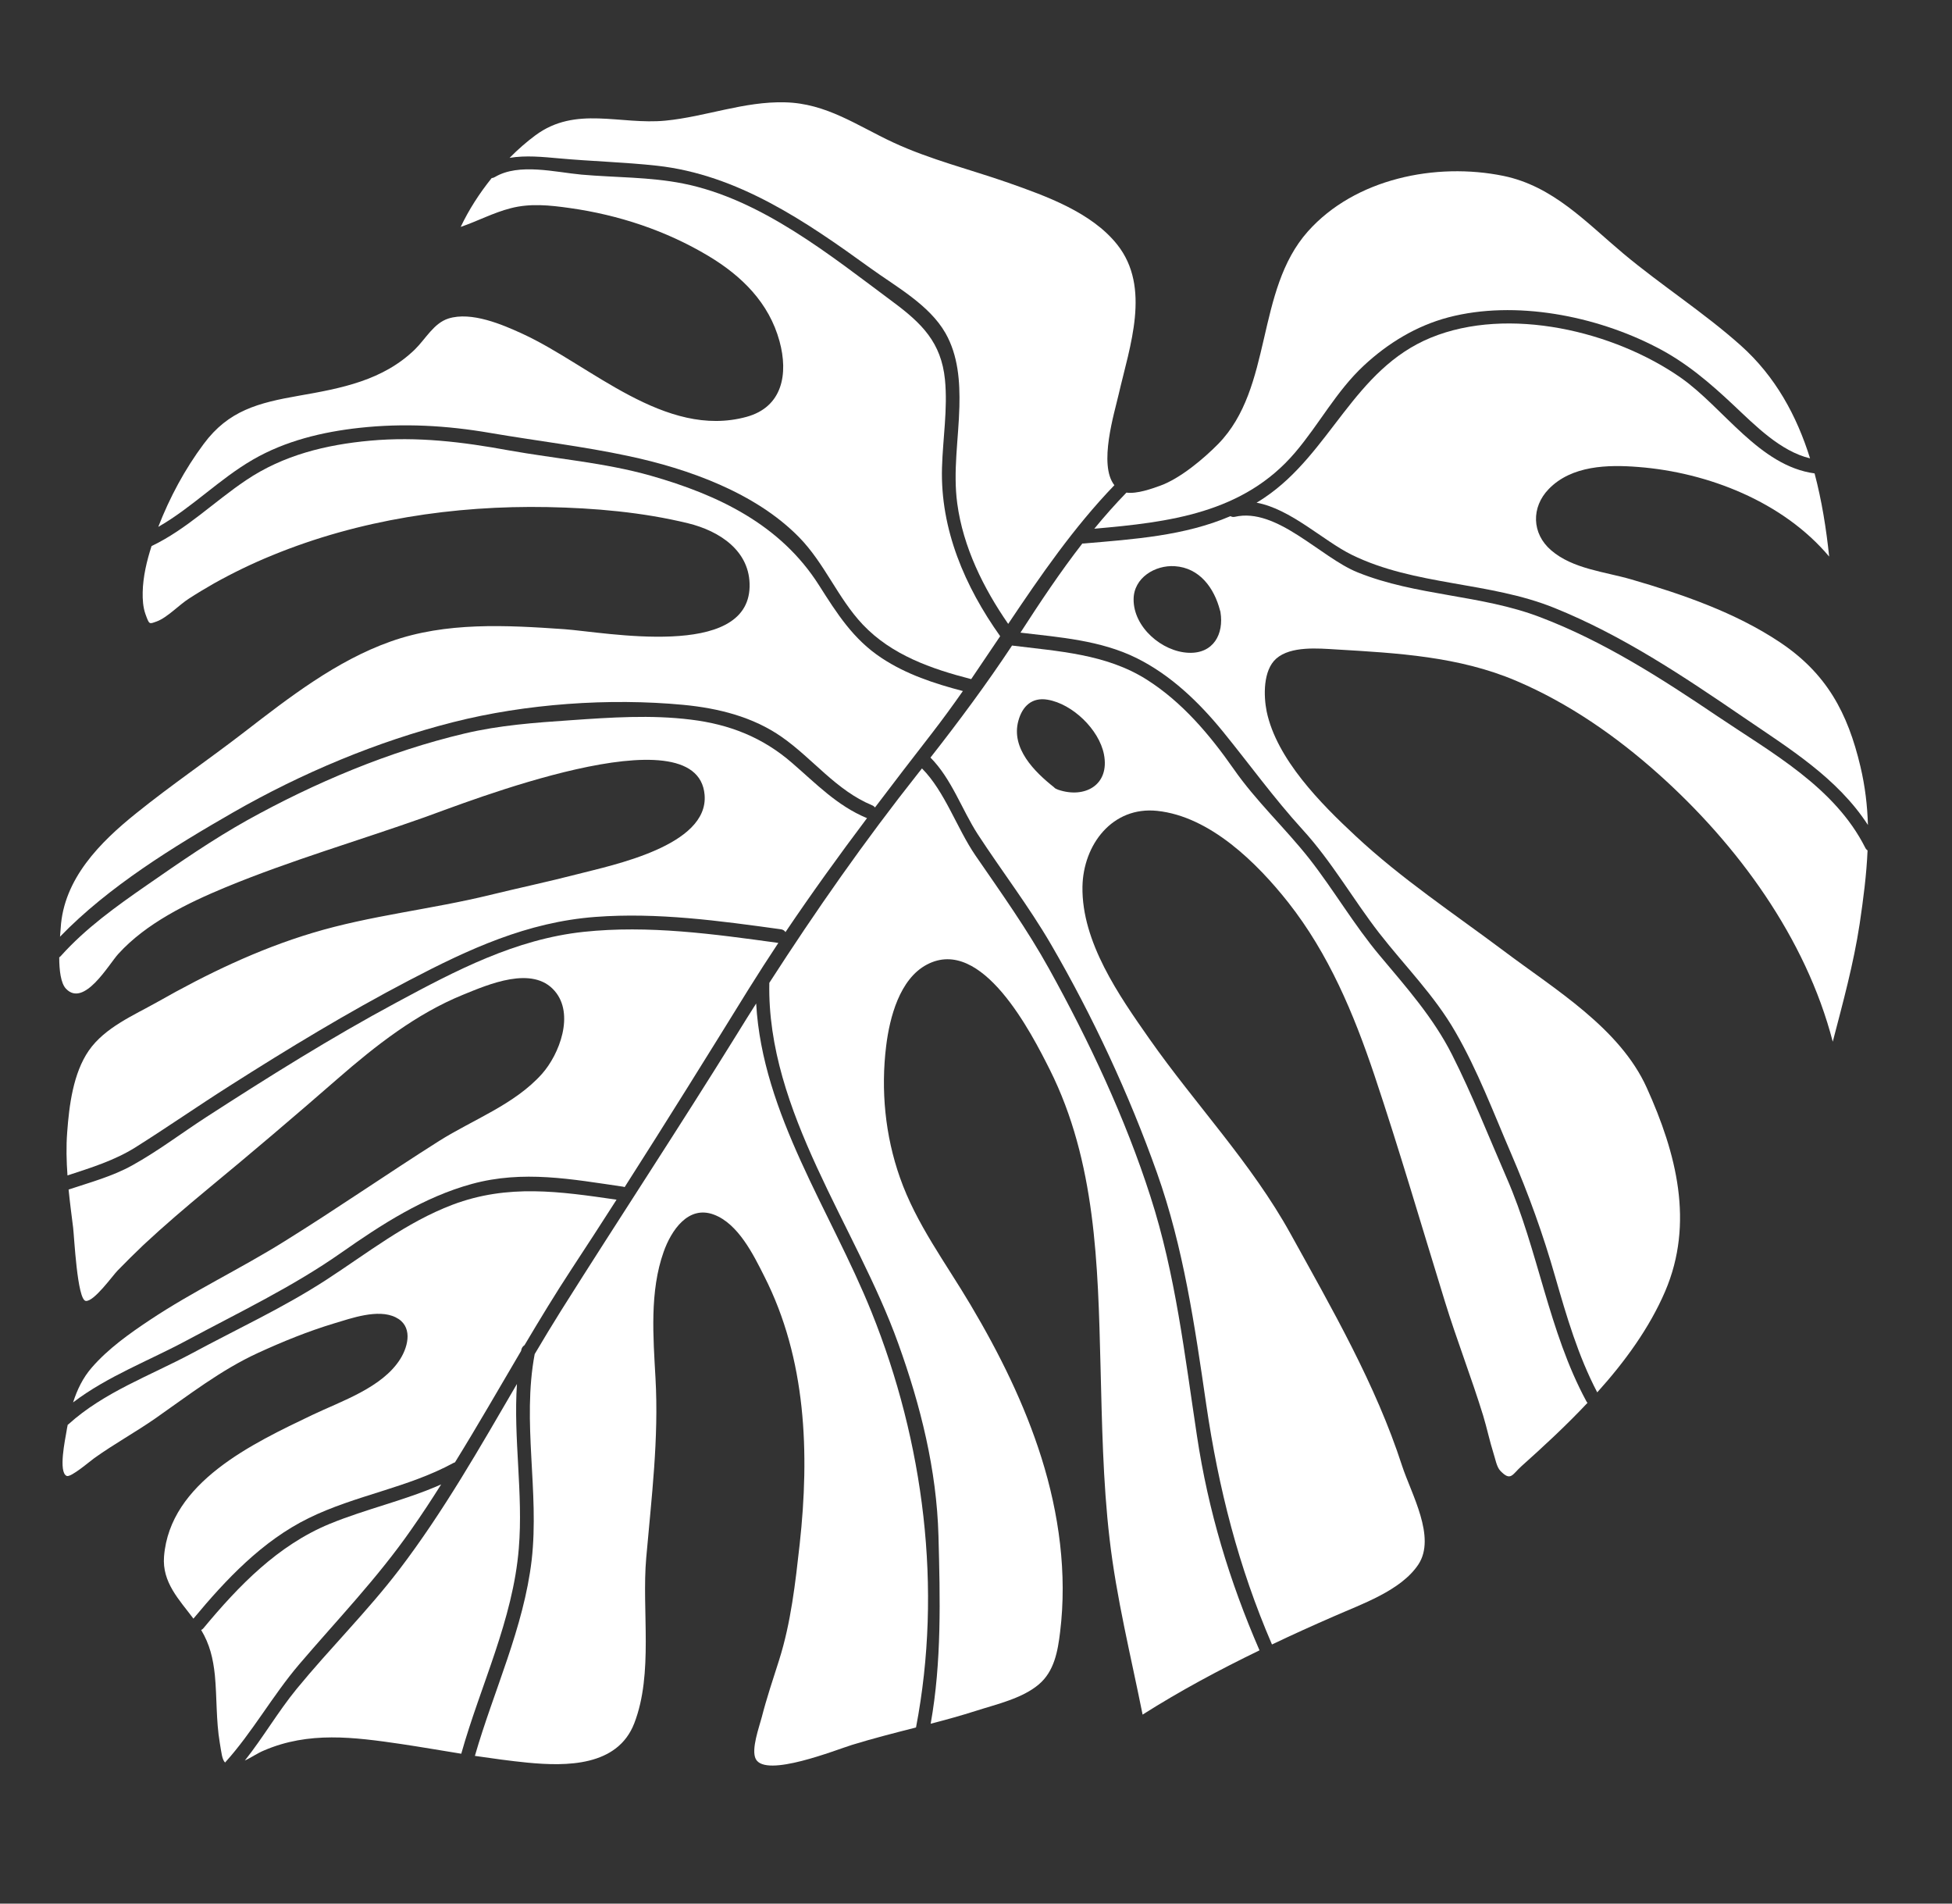 <svg xmlns="http://www.w3.org/2000/svg" xmlns:xlink="http://www.w3.org/1999/xlink" x="0px" y="0px" width="100px" height="97.5px" viewBox="0 0 100 97.5" xml:space="preserve">
<rect x="0" y="0" width="100" height="97.5" fill="#333333" stroke="none"/>
<g id="Capa_1">
	<g>
		<path fill="#FFFFFF" d="M21.068,78.342c0.531-0.756,1.041-1.53,1.533-2.313c-1.848,0.821-3.837,1.25-5.719,2.024    c-2.652,1.096-4.654,3.168-6.455,5.336c-0.036,0.047-0.084,0.078-0.121,0.097c0.437,0.724,0.613,1.464,0.701,2.309    c0.111,1.149,0.058,2.321,0.252,3.467c0.086,0.502,0.113,0.853,0.271,1.012c1.408-1.558,2.42-3.411,3.79-5.021    C17.27,82.968,19.343,80.822,21.068,78.342"></path>
		<path fill="#FFFFFF" d="M15.817,77.755c2.386-1.173,5.07-1.548,7.417-2.827c0.024-0.012,0.052-0.023,0.075-0.03    c1.162-1.878,2.264-3.801,3.386-5.705c0.006-0.012,0.006-0.034,0.01-0.05c0.023-0.115,0.086-0.194,0.165-0.244    c0.788-1.327,1.585-2.642,2.431-3.93c0.77-1.168,1.53-2.346,2.285-3.523c-2.899-0.42-5.558-0.815-8.402,0.258    c-2.384,0.905-4.349,2.471-6.466,3.845c-2.187,1.422-4.575,2.521-6.872,3.76c-2.141,1.146-4.516,1.991-6.332,3.634    c-0.018,0.017-0.037,0.026-0.046,0.035c-0.024,0.123-0.049,0.242-0.066,0.364c-0.052,0.33-0.43,2.072,0.018,2.254    c0.216,0.086,1.22-0.782,1.411-0.913c1.021-0.731,2.12-1.332,3.144-2.046c1.704-1.191,3.337-2.464,5.228-3.336    c1.27-0.583,2.571-1.113,3.904-1.516c0.881-0.263,2.256-0.763,3.16-0.315c0.877,0.424,0.675,1.435,0.241,2.132    c-0.923,1.474-3.024,2.16-4.512,2.871c-3.038,1.455-7.289,3.438-7.593,7.25c-0.103,1.327,0.779,2.21,1.506,3.181    C11.575,80.899,13.441,78.917,15.817,77.755"></path>
		<path fill="#FFFFFF" d="M26.578,79.309c0.232-2.812-0.283-5.621-0.095-8.425c-1.896,3.247-3.749,6.518-6.028,9.508    c-1.637,2.143-3.555,4.034-5.26,6.114c-0.965,1.181-1.71,2.48-2.653,3.668c0.331-0.158,0.657-0.383,0.98-0.517    c2.295-0.988,4.603-0.686,7.016-0.333c1.024,0.153,2.061,0.333,3.092,0.499C24.614,86.324,26.28,82.97,26.578,79.309"></path>
		<path fill="#FFFFFF" d="M11.948,41.607c3.507-2.008,7.367-3.633,11.284-4.623c3.695-0.938,7.979-1.243,11.783-0.882    c1.775,0.17,3.558,0.61,5.041,1.649c1.597,1.118,2.775,2.728,4.621,3.494c0.062,0.026,0.113,0.067,0.148,0.113    c0.955-1.266,1.928-2.526,2.908-3.79c0.547-0.708,1.081-1.438,1.595-2.174c-1.46-0.382-2.899-0.854-4.164-1.692    c-1.455-0.958-2.292-2.289-3.206-3.726c-1.977-3.114-5.165-4.628-8.619-5.612c-2.367-0.67-4.848-0.863-7.263-1.295    c-2.384-0.437-4.684-0.718-7.111-0.499c-2.265,0.206-4.45,0.74-6.355,2.023c-1.647,1.106-3.04,2.511-4.846,3.377    c-0.245,0.757-0.438,1.566-0.454,2.362c-0.008,0.366,0.016,0.769,0.141,1.119c0.202,0.554,0.185,0.517,0.576,0.379    c0.532-0.192,1.154-0.853,1.65-1.169c0.419-0.272,0.854-0.532,1.298-0.786c0.961-0.536,1.956-1.019,2.976-1.434    c4.445-1.826,9.308-2.56,14.1-2.469c2.396,0.047,4.865,0.26,7.2,0.83c1.599,0.389,3.196,1.412,3.151,3.256    c-0.094,3.732-7.408,2.317-9.493,2.168c-2.963-0.205-6.058-0.381-8.901,0.632c-2.773,0.983-5.195,2.863-7.505,4.647    c-1.815,1.4-3.721,2.696-5.513,4.139c-1.867,1.496-3.732,3.371-3.881,5.896c-0.009,0.113-0.019,0.262-0.034,0.436    C5.555,45.41,8.909,43.353,11.948,41.607"></path>
		<path fill="#FFFFFF" d="M11.768,55.613c3.003-1.91,6.034-3.751,9.188-5.4c3.067-1.605,6.048-2.986,9.548-3.25    c3.172-0.24,6.358,0.2,9.496,0.633c0.114,0.013,0.194,0.073,0.239,0.146c1.343-1.991,2.738-3.925,4.178-5.838    c-0.008-0.005-0.013-0.005-0.018-0.007c-1.513-0.629-2.597-1.763-3.813-2.814c-1.511-1.315-3.21-1.983-5.196-2.225    c-2.041-0.253-4.11-0.113-6.153,0.031c-1.836,0.125-3.642,0.254-5.443,0.682c-3.862,0.914-7.663,2.515-11.133,4.442    c-1.782,0.997-3.467,2.163-5.147,3.33c-1.558,1.08-3.123,2.199-4.392,3.615c-0.027,0.034-0.057,0.054-0.088,0.077    c0.002,0.657,0.076,1.319,0.345,1.605c0.927,0.979,2.194-1.247,2.677-1.777c1.431-1.577,3.549-2.607,5.487-3.411    c3.323-1.376,6.823-2.391,10.218-3.596c1.943-0.685,13.969-5.48,14.335-1.145c0.219,2.614-4.755,3.605-6.5,4.059    c-1.496,0.387-3.002,0.706-4.497,1.07c-3.01,0.738-6.129,1.048-9.096,1.944c-2.782,0.835-5.41,2.102-7.93,3.531    c-1.22,0.688-2.696,1.304-3.523,2.493c-0.803,1.164-1.007,2.812-1.108,4.181c-0.057,0.74-0.038,1.476,0.015,2.215    c1.203-0.395,2.406-0.763,3.488-1.443C8.564,57.743,10.148,56.641,11.768,55.613"></path>
		<path fill="#FFFFFF" d="M31.916,60.779c0.03,0.005,0.059,0.011,0.083,0.025c2.151-3.366,4.256-6.752,6.351-10.141    c0.501-0.805,1.008-1.587,1.524-2.368c-3.296-0.453-6.644-0.922-9.976-0.567c-3.497,0.376-6.547,1.98-9.601,3.626    c-3.333,1.791-6.542,3.801-9.719,5.855c-1.262,0.817-2.487,1.751-3.807,2.481c-1.013,0.563-2.163,0.872-3.257,1.237    c0.065,0.65,0.15,1.298,0.232,1.95c0.057,0.451,0.209,3.699,0.647,3.754c0.417,0.052,1.366-1.283,1.632-1.556    c0.432-0.442,0.876-0.885,1.328-1.314c1.057-0.986,2.16-1.925,3.272-2.847c2.254-1.859,4.474-3.747,6.677-5.668    c1.945-1.694,4.02-3.32,6.42-4.297c1.289-0.525,3.559-1.517,4.693-0.195c1.028,1.185,0.247,3.242-0.652,4.251    c-1.392,1.56-3.529,2.338-5.266,3.432c-2.66,1.684-5.25,3.48-7.929,5.145c-2.255,1.408-4.673,2.55-6.892,4.027    c-1.051,0.699-2.129,1.466-2.963,2.423c-0.467,0.531-0.76,1.148-0.969,1.797c1.759-1.339,3.895-2.139,5.83-3.179    c2.678-1.438,5.409-2.736,7.904-4.485c2.075-1.453,4.227-2.851,6.697-3.526C26.807,59.923,29.28,60.396,31.916,60.779"></path>
		<path fill="#FFFFFF" d="M66.356,23.168c1.231-1.448,2.106-3.135,3.512-4.443c1.233-1.148,2.693-2.039,4.333-2.471    c3.428-0.898,7.566-0.074,10.662,1.532c1.514,0.776,2.73,1.821,3.954,2.972c1.105,1.037,2.39,2.353,3.911,2.718    c-0.681-2.18-1.772-4.198-3.561-5.792c-1.891-1.686-4.056-3.067-6-4.693c-1.912-1.603-3.604-3.458-6.148-3.982    c-3.453-0.705-7.602,0.133-10.016,2.843c-2.704,3.037-1.775,7.999-4.591,10.883c-0.753,0.767-1.958,1.775-2.974,2.141    c-0.418,0.15-1.178,0.429-1.732,0.355c-0.576,0.594-1.125,1.214-1.646,1.849C59.866,26.749,63.7,26.295,66.356,23.168"></path>
		<path fill="#FFFFFF" d="M73.302,17.295c-3.963,1.628-5.137,5.915-8.513,8.188c-0.135,0.093-0.275,0.181-0.416,0.264    c1.745,0.316,3.416,1.948,4.869,2.665c3.244,1.595,7.05,1.371,10.396,2.728c3.466,1.398,6.602,3.495,9.668,5.59    c2.367,1.615,4.824,3.117,6.387,5.525c-0.029-0.988-0.144-1.982-0.384-2.992c-0.652-2.761-1.735-4.773-4.132-6.372    c-2.275-1.518-5.001-2.458-7.605-3.214c-1.355-0.395-3.003-0.535-4.109-1.493c-0.994-0.853-1.029-2.203-0.12-3.138    c1.172-1.209,3.024-1.252,4.584-1.128c3.569,0.275,7.428,1.787,9.78,4.589c-0.15-1.437-0.379-2.872-0.747-4.26    c-2.823-0.381-4.661-3.361-6.847-4.897C82.696,16.96,77.283,15.664,73.302,17.295"></path>
		<path fill="#FFFFFF" d="M12.957,23.541c1.664-0.962,3.553-1.418,5.454-1.627c2.268-0.248,4.465-0.125,6.712,0.262    c2.354,0.403,4.747,0.684,7.075,1.182c3.053,0.649,6.501,1.875,8.735,4.156c1.313,1.337,1.986,3.119,3.264,4.473    c1.479,1.563,3.517,2.272,5.552,2.796h0.005c0.496-0.728,0.992-1.463,1.484-2.198c-1.807-2.542-3.071-5.47-2.98-8.632    c0.043-1.5,0.298-3.009,0.152-4.508c-0.191-1.909-1.192-2.887-2.662-3.979c-3.205-2.381-6.753-5.271-10.761-6.067    c-1.72-0.34-3.462-0.302-5.196-0.455c-1.343-0.122-3.205-0.606-4.432,0.12c-0.054,0.033-0.113,0.054-0.168,0.054    c-0.633,0.783-1.181,1.64-1.59,2.504c0.862-0.293,1.67-0.729,2.563-0.957c1.003-0.261,2.002-0.154,3.026-0.009    c2.494,0.35,4.934,1.155,7.103,2.455c1.711,1.025,3.104,2.399,3.641,4.366c0.458,1.676,0.155,3.373-1.697,3.876    c-4.165,1.133-7.972-2.645-11.459-4.251c-1.046-0.482-2.627-1.158-3.806-0.787c-0.749,0.237-1.166,1.043-1.713,1.579    c-1.639,1.595-3.777,1.996-5.945,2.374c-2.089,0.366-3.606,0.757-4.877,2.467c-0.963,1.289-1.747,2.748-2.329,4.251    C9.838,25.998,11.229,24.542,12.957,23.541"></path>
		<path fill="#FFFFFF" d="M33.65,8.487c4.14,0.455,7.635,2.854,10.927,5.237c1.321,0.957,3.028,1.883,3.859,3.338    c0.652,1.146,0.745,2.48,0.713,3.762c-0.041,1.655-0.334,3.312-0.109,4.967c0.301,2.229,1.337,4.326,2.609,6.164    c1.669-2.488,3.364-4.949,5.44-7.104c-0.826-1.046,0.002-3.698,0.223-4.667c0.561-2.442,1.666-5.459-0.077-7.656    c-1.314-1.653-3.644-2.485-5.58-3.167c-1.96-0.686-4.017-1.19-5.903-2.068c-1.845-0.859-3.416-2.003-5.539-2.052    c-2.093-0.056-4.07,0.738-6.123,0.938c-2.32,0.226-4.594-0.778-6.66,0.751c-0.453,0.335-0.902,0.726-1.324,1.156    c0.823-0.139,1.707-0.049,2.52,0.024C30.296,8.263,31.98,8.304,33.65,8.487"></path>
		<path fill="#FFFFFF" d="M77.186,60.331c-0.92-2.112-1.763-4.26-2.798-6.311c-0.96-1.9-2.343-3.453-3.698-5.07    c-1.323-1.573-2.352-3.354-3.614-4.968c-1.253-1.587-2.718-2.933-3.882-4.605c-1.225-1.75-2.639-3.427-4.462-4.577    c-2.079-1.311-4.524-1.44-6.885-1.736c-1.308,1.975-2.719,3.875-4.179,5.738c1.085,1.093,1.602,2.655,2.421,3.926    c1.239,1.898,2.613,3.684,3.755,5.644c2.139,3.681,3.997,7.674,5.425,11.69c1.366,3.838,1.941,7.865,2.527,11.882    c0.631,4.293,1.647,8.3,3.367,12.284c1.042-0.498,2.104-0.978,3.155-1.435c1.421-0.63,3.453-1.32,4.343-2.661    c0.924-1.397-0.358-3.608-0.833-5.056c-1.35-4.17-3.604-8.065-5.718-11.89c-1.997-3.613-4.869-6.616-7.227-9.977    c-1.558-2.222-3.47-4.955-3.429-7.788c0.036-2.156,1.53-4.131,3.829-3.89c2.71,0.286,5.116,2.669,6.714,4.691    c2.077,2.639,3.354,5.697,4.415,8.853c1.285,3.84,2.419,7.729,3.613,11.597c0.604,1.959,1.354,3.877,1.958,5.837    c0.194,0.642,0.33,1.298,0.532,1.939c0.085,0.251,0.155,0.686,0.345,0.883c0.541,0.564,0.607,0.191,1.087-0.238    c1.119-1,2.29-2.082,3.381-3.243c-0.026-0.024-0.05-0.055-0.067-0.094C79.328,68.177,78.808,64.042,77.186,60.331 M54.216,40.451    c-0.028-0.01-0.059-0.021-0.093-0.039c-0.05-0.02-0.091-0.045-0.119-0.084c-1.009-0.796-2.224-2.004-1.832-3.415    c0.203-0.74,0.693-1.213,1.499-1.075c1.28,0.219,2.633,1.53,2.883,2.796C56.863,40.209,55.571,40.911,54.216,40.451"></path>
		<path fill="#FFFFFF" d="M95.674,43.56c-0.043-0.035-0.092-0.08-0.119-0.143c-1.566-3.104-4.791-4.857-7.568-6.731    c-2.871-1.937-5.824-3.837-9.083-5.075c-3.028-1.158-6.342-1.081-9.352-2.295c-1.896-0.759-4.139-3.342-6.291-2.846    c-0.091,0.02-0.167,0.001-0.225-0.034c-2.354,1.01-4.943,1.181-7.532,1.402c-0.018,0-0.037-0.003-0.057,0    c-1.135,1.461-2.16,3.003-3.17,4.565c2.017,0.239,4.115,0.392,5.954,1.305c1.748,0.867,3.195,2.262,4.414,3.756    c1.378,1.694,2.604,3.401,4.082,5.024c1.491,1.628,2.58,3.561,3.926,5.299c1.314,1.688,2.831,3.194,3.901,5.058    c1.144,1.974,1.958,4.151,2.859,6.239c0.894,2.076,1.639,4.136,2.26,6.315c0.584,2.025,1.17,4.038,2.152,5.915    c1.424-1.577,2.678-3.308,3.477-5.167c1.504-3.509,0.578-7.079-0.938-10.43c-1.381-3.064-4.715-5.045-7.314-7.004    c-2.57-1.924-5.268-3.711-7.619-5.91c-1.753-1.63-4.028-3.92-4.54-6.361c-0.16-0.794-0.191-2.109,0.49-2.709    c0.746-0.656,2.16-0.523,3.06-0.47c3.146,0.186,6.292,0.359,9.225,1.604c2.687,1.142,5.128,2.839,7.294,4.775    c4.046,3.617,7.551,8.389,8.931,13.713c0.52-1.997,1.069-3.995,1.378-6.033C95.459,46.041,95.621,44.8,95.674,43.56     M60.895,33.435c-1.363-0.053-2.835-1.31-2.821-2.746c0.008-1.096,1.099-1.755,2.108-1.69c1.28,0.084,2.023,1.123,2.32,2.271    c0.015,0.027,0.015,0.055,0.021,0.077C62.709,32.481,62.159,33.485,60.895,33.435"></path>
		<path fill="#FFFFFF" d="M58.938,61.288c-1.285-4.007-3.15-7.977-5.188-11.655c-1.13-2.04-2.466-3.911-3.786-5.828    c-0.94-1.375-1.559-3.27-2.732-4.447c-0.062,0.078-0.121,0.157-0.184,0.232c-2.759,3.487-5.249,7.045-7.636,10.749    c-0.133,6.606,4.453,12.472,6.607,18.48c1.142,3.168,1.965,6.458,2.058,9.842c0.086,3.201,0.167,6.463-0.399,9.626    c0.783-0.202,1.563-0.418,2.336-0.665c1.032-0.333,2.354-0.626,3.203-1.349c0.794-0.668,0.975-1.707,1.092-2.684    c0.367-2.993-0.055-6.058-0.955-8.921c-0.866-2.753-2.159-5.354-3.629-7.829c-1.271-2.149-2.789-4.149-3.621-6.524    c-0.76-2.154-0.986-4.484-0.705-6.753c0.179-1.442,0.684-3.419,2.088-4.159c2.82-1.485,5.356,3.516,6.3,5.396    c2.351,4.703,2.46,9.974,2.591,15.115c0.077,2.958,0.121,5.958,0.465,8.901c0.347,3.021,1.094,6.017,1.692,9.005    c1.915-1.215,3.933-2.295,5.989-3.292c-1.541-3.546-2.627-7.147-3.204-10.983C60.695,69.428,60.224,65.266,58.938,61.288"></path>
		<path fill="#FFFFFF" d="M44.646,67.196c-2.076-5.158-5.588-10.124-5.908-15.799c-0.329,0.516-0.652,1.033-0.975,1.558    c-2.948,4.76-6.036,9.436-9.021,14.175c-0.458,0.735-0.91,1.475-1.351,2.226c-0.655,3.498,0.245,7.027-0.153,10.542    c-0.407,3.478-1.945,6.689-2.91,10.036c0.898,0.131,1.795,0.258,2.694,0.346c2.002,0.194,4.612,0.196,5.469-2.01    c0.993-2.562,0.377-5.784,0.615-8.485c0.27-3.095,0.649-6.089,0.474-9.203c-0.116-2.112-0.305-4.434,0.418-6.464    c0.383-1.081,1.253-2.404,2.575-1.906c1.245,0.467,2.021,2.045,2.577,3.151c2.161,4.249,2.328,9.061,1.818,13.719    c-0.222,1.994-0.447,4.021-1.052,5.935c-0.313,0.98-0.638,1.948-0.894,2.944c-0.125,0.485-0.555,1.647-0.305,2.133    c0.51,0.98,4.123-0.475,4.934-0.724c1.082-0.333,2.177-0.61,3.277-0.892v-0.007C48.291,81.358,47.33,73.86,44.646,67.196"></path>
	</g>
</g>
<g id="Capa_2">
</g>
</svg>